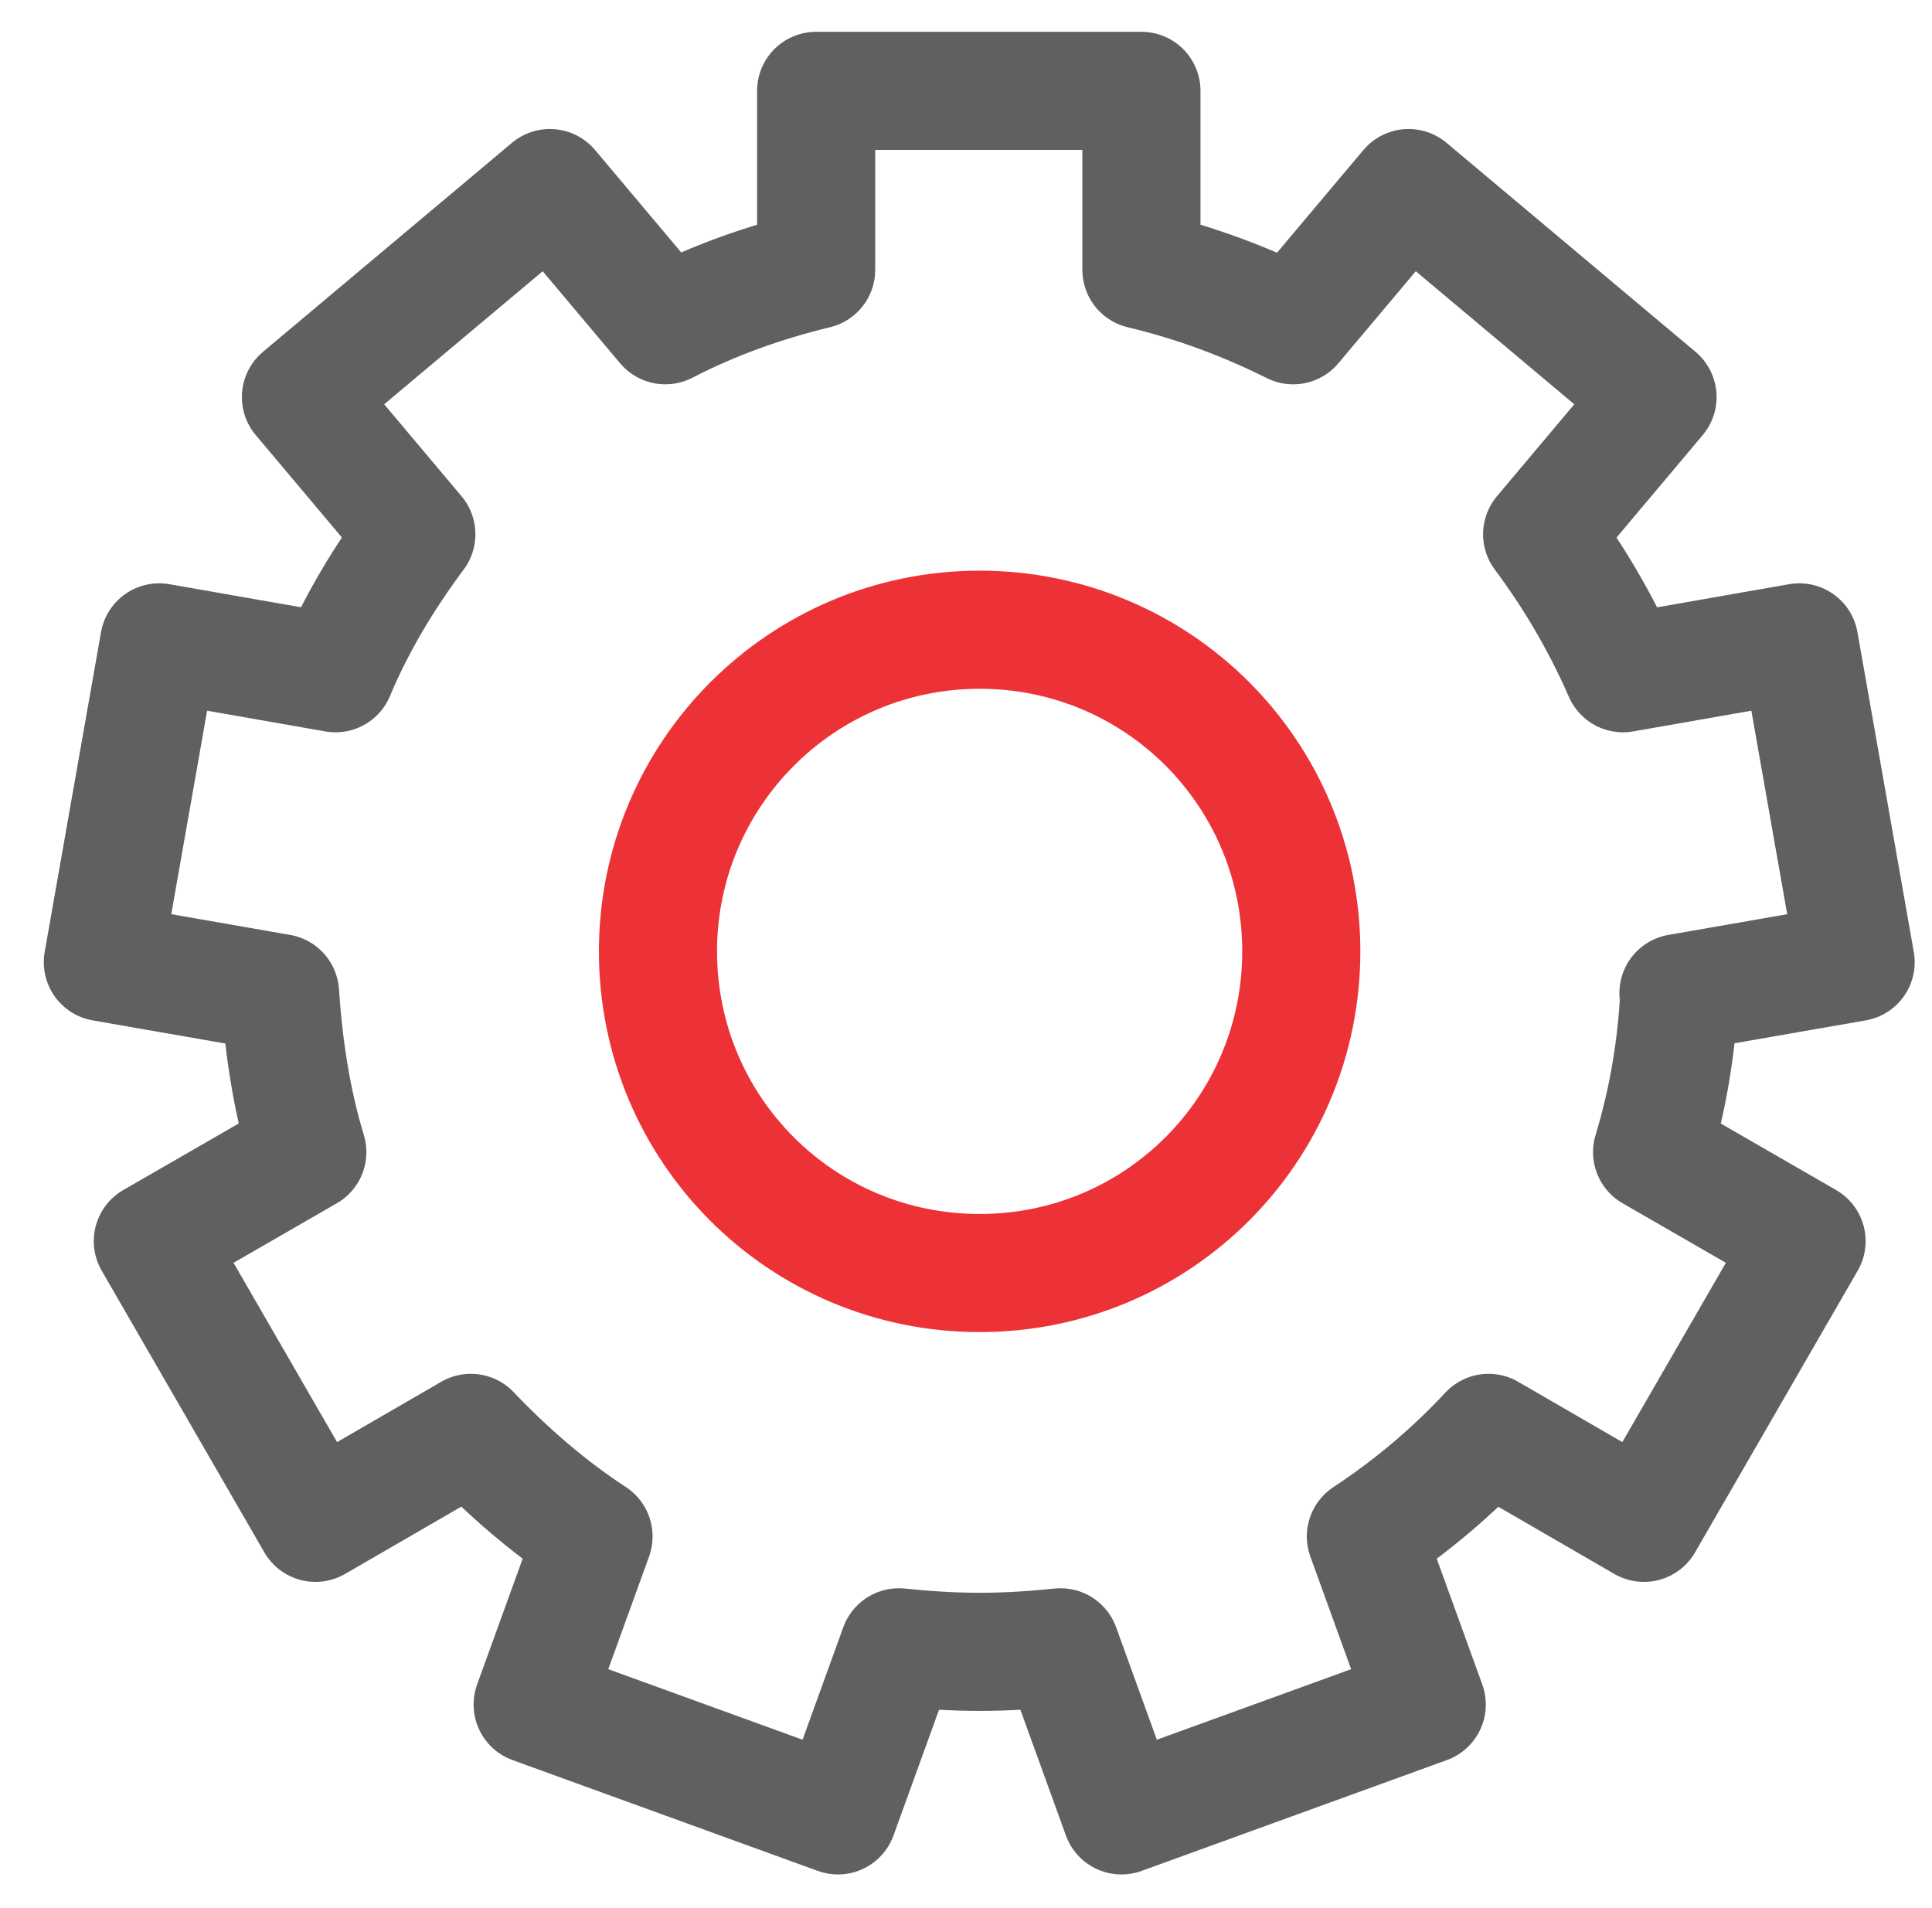 <svg width="81" height="80" viewBox="0 0 81 80" fill="none" xmlns="http://www.w3.org/2000/svg">
<path d="M27.586 39.888C27.586 32.459 33.605 26.402 41.072 26.402C48.538 26.402 54.557 32.421 54.557 39.888C54.557 47.355 48.538 53.374 41.072 53.374C33.605 53.374 27.586 47.355 27.586 39.888Z" stroke="#ED3237" stroke-width="4.952" stroke-linecap="round" stroke-linejoin="round"/>
<path d="M70.37 41.637L77.798 40.342L75.436 26.932L68.046 28.227C67.132 26.132 65.989 24.19 64.655 22.399L69.493 16.647L59.055 7.885L54.217 13.637C52.236 12.647 50.103 11.847 47.855 11.313V3.809H34.217V11.313C32.008 11.847 29.874 12.609 27.893 13.637L23.055 7.885L12.617 16.647L17.455 22.399C16.122 24.19 14.941 26.132 14.065 28.227L6.674 26.932L4.312 40.342L11.741 41.637C11.893 43.923 12.236 46.17 12.884 48.304L6.408 52.037L13.227 63.847L19.741 60.075C21.303 61.713 23.017 63.199 24.884 64.418L22.332 71.466L35.132 76.113L37.684 69.066C38.789 69.18 39.932 69.256 41.074 69.256C42.217 69.256 43.36 69.18 44.465 69.066L47.017 76.113L59.817 71.466L57.265 64.418C59.17 63.161 60.884 61.713 62.408 60.075L68.922 63.847L75.741 52.037L69.265 48.304C69.912 46.17 70.293 43.961 70.408 41.637H70.37Z" stroke="#606060" stroke-width="4.952" stroke-linecap="round" stroke-linejoin="round"/>
</svg>
